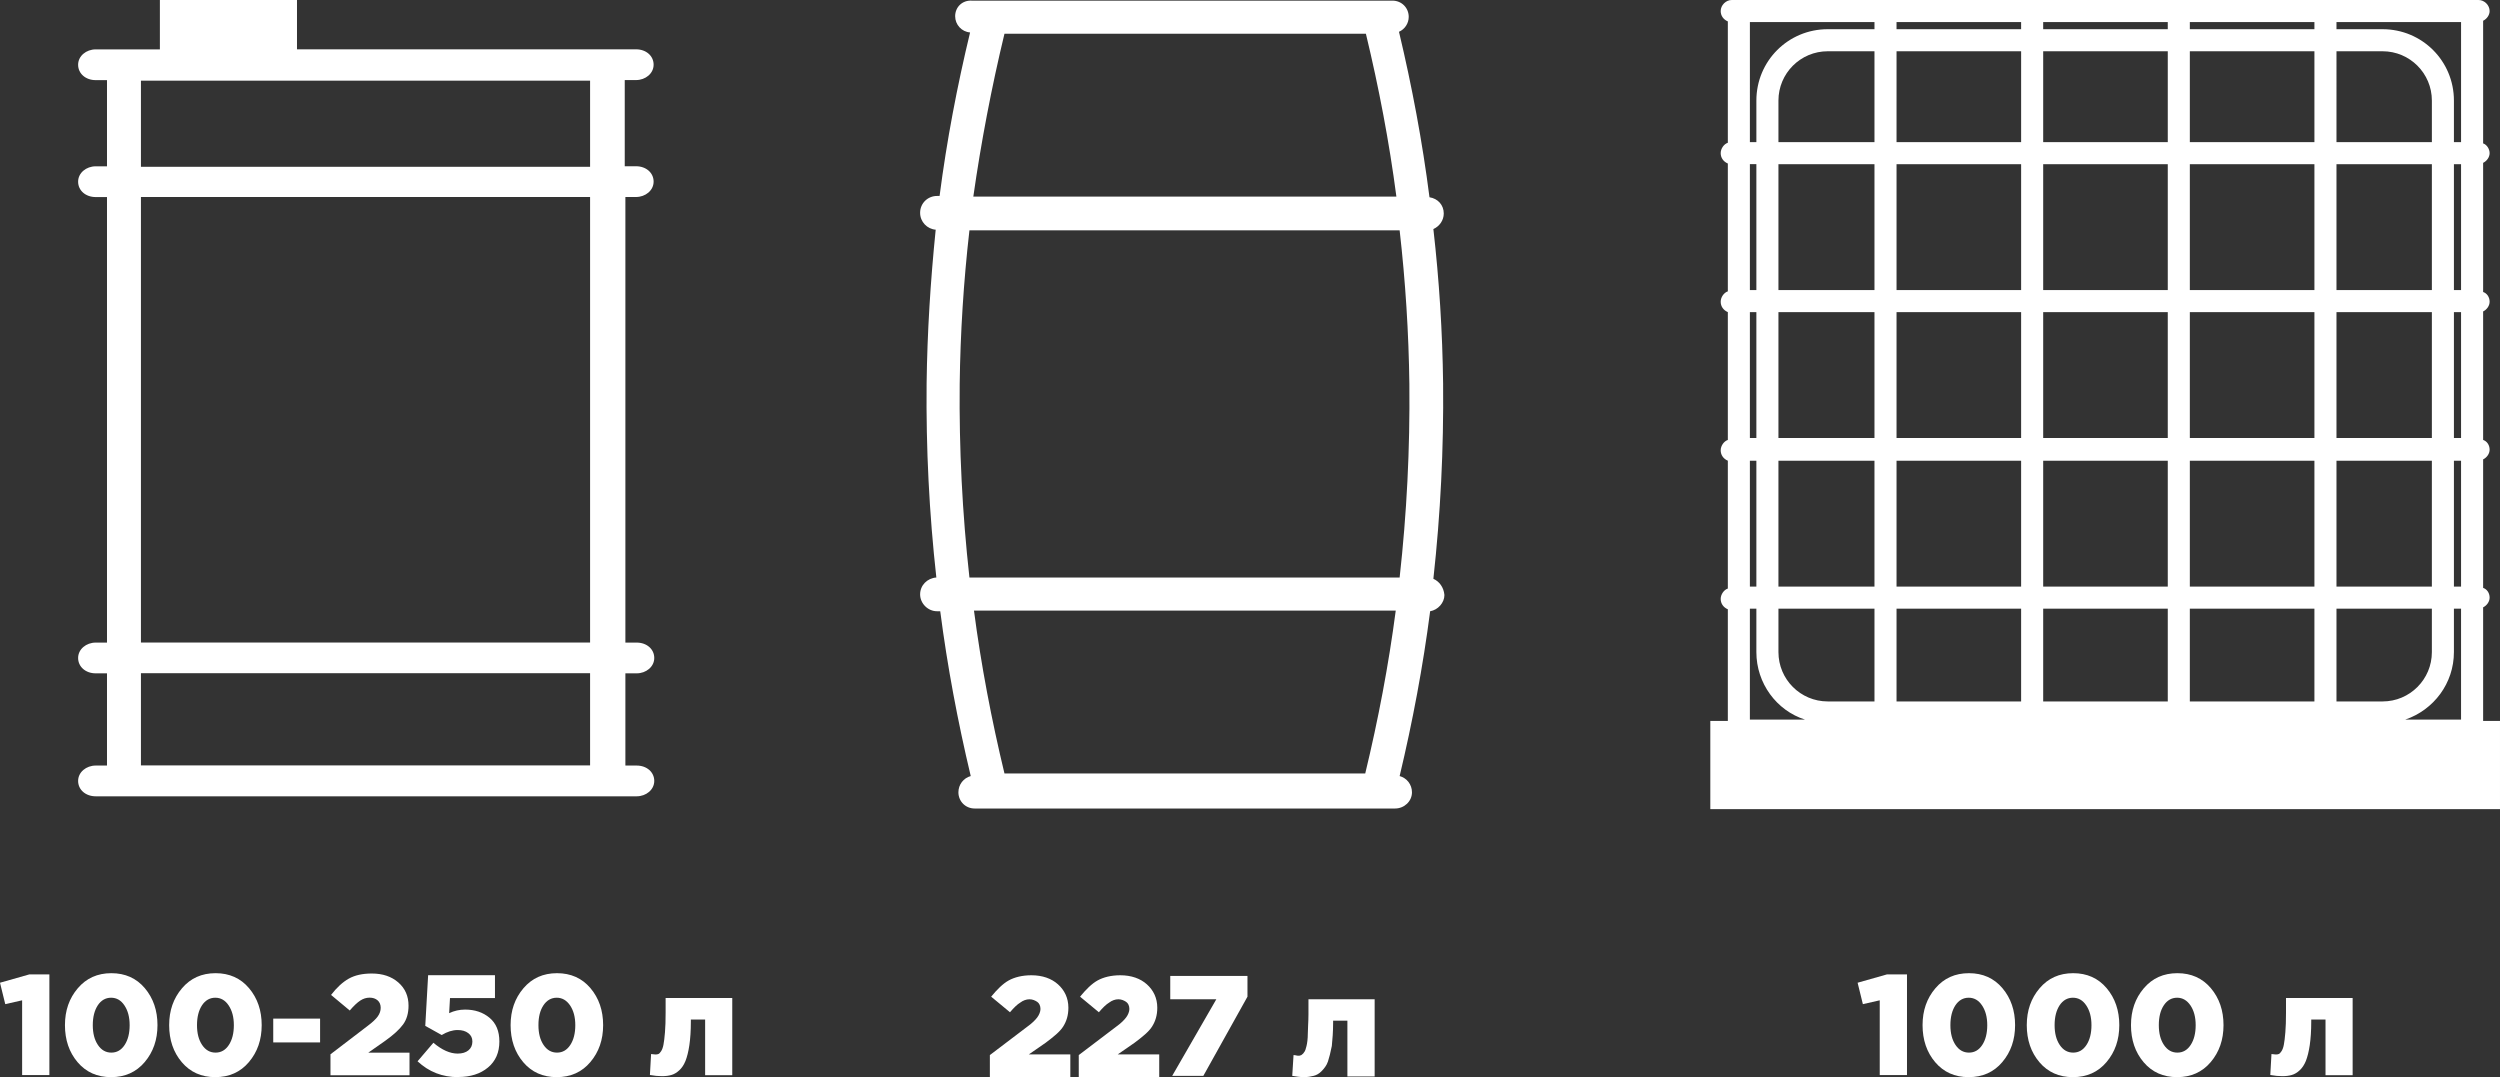 <?xml version="1.0" encoding="UTF-8"?> <svg xmlns="http://www.w3.org/2000/svg" id="Layer_2" data-name="Layer 2" viewBox="0 0 385.28 166"><rect x="0" y="0" width="385.28" height="166" fill="#333333" stroke="none"/> <defs> <style> .cls-1 { isolation: isolate; } .cls-2 { fill: #fff; stroke-width: 0px; } </style> </defs> <g id="Layer_1-2" data-name="Layer 1"> <g> <g class="cls-1"> <path class="cls-2" d="m3.41,165.69v-11.53l-2.6.59-.81-3.3,4.51-1.28h3.1v15.51H3.41Z"></path> <path class="cls-2" d="m22.3,163.68c-1.31,1.55-3.04,2.32-5.18,2.32s-3.86-.77-5.16-2.3c-1.3-1.53-1.95-3.44-1.95-5.71s.66-4.14,1.98-5.69c1.32-1.55,3.04-2.32,5.17-2.32s3.86.77,5.16,2.31,1.95,3.44,1.95,5.7-.66,4.14-1.97,5.69Zm-7.21-2.64c.53.79,1.22,1.18,2.07,1.18s1.53-.39,2.05-1.18c.51-.78.77-1.8.77-3.05s-.27-2.24-.8-3.04-1.22-1.19-2.06-1.19-1.53.39-2.05,1.17c-.51.78-.77,1.8-.77,3.06s.26,2.26.79,3.05Z"></path> <path class="cls-2" d="m38.36,163.68c-1.31,1.55-3.04,2.32-5.18,2.32s-3.86-.77-5.16-2.3c-1.3-1.53-1.95-3.44-1.95-5.71s.66-4.14,1.98-5.69c1.32-1.55,3.04-2.32,5.17-2.32s3.86.77,5.16,2.31,1.95,3.44,1.95,5.7-.66,4.14-1.97,5.69Zm-7.21-2.64c.53.79,1.22,1.18,2.07,1.18s1.53-.39,2.05-1.18c.51-.78.77-1.8.77-3.05s-.27-2.24-.8-3.04-1.22-1.19-2.06-1.19-1.53.39-2.05,1.17c-.51.78-.77,1.8-.77,3.06s.26,2.26.79,3.05Z"></path> <path class="cls-2" d="m42.11,160.65v-3.67h7.22v3.67h-7.22Z"></path> <path class="cls-2" d="m50.93,165.69v-3.21l5.76-4.4c.72-.54,1.23-1.02,1.53-1.44.3-.42.45-.86.45-1.33s-.16-.87-.47-1.14c-.32-.28-.73-.42-1.24-.42s-.98.15-1.44.45-1,.81-1.62,1.53l-2.88-2.4c.88-1.14,1.79-1.98,2.73-2.51s2.12-.79,3.54-.79c1.69,0,3.05.46,4.1,1.38,1.05.92,1.57,2.11,1.57,3.58,0,1.16-.28,2.12-.84,2.89-.56.77-1.47,1.6-2.73,2.5l-2.64,1.85h6.36v3.48h-12.19Z"></path> <path class="cls-2" d="m70.6,166c-2.42,0-4.5-.81-6.25-2.44l2.44-2.86c1.32,1.12,2.57,1.67,3.74,1.67.7,0,1.26-.17,1.66-.5s.61-.78.61-1.35-.21-.98-.63-1.3c-.42-.32-.96-.48-1.64-.48-.79,0-1.61.26-2.46.77l-2.53-1.41.44-7.81h10.3v3.52h-6.93l-.13,2.33c.78-.37,1.6-.55,2.46-.55,1.5,0,2.75.42,3.76,1.26,1.01.84,1.52,2.06,1.52,3.66,0,1.69-.58,3.02-1.75,4s-2.7,1.47-4.61,1.47Z"></path> <path class="cls-2" d="m90.98,163.68c-1.31,1.55-3.04,2.32-5.18,2.32s-3.86-.77-5.16-2.3c-1.3-1.53-1.95-3.44-1.95-5.71s.66-4.14,1.98-5.69c1.32-1.55,3.04-2.32,5.17-2.32s3.86.77,5.16,2.31,1.95,3.44,1.95,5.7-.66,4.14-1.97,5.69Zm-7.21-2.64c.53.79,1.22,1.18,2.07,1.18s1.53-.39,2.05-1.18c.51-.78.77-1.8.77-3.05s-.27-2.24-.8-3.04c-.54-.79-1.22-1.19-2.06-1.19s-1.53.39-2.05,1.17-.77,1.8-.77,3.06.26,2.26.79,3.05Z"></path> <path class="cls-2" d="m103.46,165.67c-.41.12-.89.18-1.45.18s-1.17-.06-1.85-.18l.18-3.23c.31.04.54.07.68.07.19,0,.34-.03.46-.08.12-.05.25-.19.41-.43.15-.23.28-.57.36-1.01s.17-1.07.23-1.9c.07-.83.1-1.83.1-3v-2.29h10.27v11.9h-4.18v-8.58h-2.2v.31c0,1.41-.08,2.62-.23,3.64s-.36,1.83-.6,2.44c-.25.61-.57,1.09-.97,1.45-.4.36-.8.6-1.21.71Z"></path> </g> <g class="cls-1"> <path class="cls-2" d="m289.69,165.69v-11.53l-2.6.59-.81-3.3,4.51-1.28h3.1v15.51h-4.2Z"></path> <path class="cls-2" d="m308.58,163.68c-1.31,1.55-3.04,2.32-5.18,2.32s-3.86-.77-5.16-2.3c-1.3-1.53-1.95-3.44-1.95-5.71s.66-4.14,1.98-5.69c1.32-1.55,3.04-2.32,5.17-2.32s3.86.77,5.16,2.31,1.95,3.44,1.95,5.7-.66,4.14-1.97,5.69Zm-7.21-2.64c.53.79,1.22,1.18,2.07,1.18s1.53-.39,2.05-1.18c.51-.78.77-1.8.77-3.05s-.27-2.24-.8-3.04-1.22-1.19-2.06-1.19-1.53.39-2.05,1.17c-.51.78-.77,1.8-.77,3.06s.26,2.26.79,3.05Z"></path> <path class="cls-2" d="m324.64,163.68c-1.31,1.55-3.04,2.32-5.18,2.32s-3.86-.77-5.16-2.3c-1.3-1.53-1.95-3.44-1.95-5.71s.66-4.14,1.98-5.69c1.32-1.55,3.04-2.32,5.17-2.32s3.86.77,5.16,2.31,1.95,3.44,1.95,5.7-.66,4.14-1.97,5.69Zm-7.21-2.64c.53.79,1.22,1.18,2.07,1.18s1.53-.39,2.05-1.18c.51-.78.77-1.8.77-3.05s-.27-2.24-.8-3.04-1.22-1.19-2.06-1.19-1.53.39-2.05,1.17c-.51.78-.77,1.8-.77,3.06s.26,2.26.79,3.05Z"></path> <path class="cls-2" d="m340.7,163.68c-1.31,1.55-3.04,2.32-5.18,2.32s-3.86-.77-5.16-2.3c-1.3-1.53-1.95-3.44-1.95-5.71s.66-4.14,1.98-5.69c1.32-1.55,3.04-2.32,5.17-2.32s3.86.77,5.16,2.31,1.95,3.44,1.95,5.7-.66,4.14-1.97,5.69Zm-7.21-2.64c.53.79,1.22,1.18,2.07,1.18s1.53-.39,2.05-1.18c.51-.78.77-1.8.77-3.05s-.27-2.24-.8-3.04c-.54-.79-1.22-1.19-2.06-1.19s-1.53.39-2.05,1.17-.77,1.8-.77,3.06.26,2.26.79,3.05Z"></path> <path class="cls-2" d="m353.18,165.67c-.41.12-.89.18-1.45.18s-1.17-.06-1.85-.18l.18-3.23c.31.04.54.07.68.07.19,0,.34-.03.46-.08.12-.05.25-.19.41-.43.15-.23.28-.57.36-1.01s.17-1.07.23-1.9c.07-.83.1-1.83.1-3v-2.29h10.27v11.9h-4.18v-8.58h-2.2v.31c0,1.41-.08,2.62-.23,3.64s-.36,1.83-.6,2.44c-.25.61-.57,1.09-.97,1.45-.4.36-.8.6-1.21.71Z"></path> </g> <path class="cls-2" d="m98.02,30.36c1.45,0,2.71-1.01,2.71-2.37s-1.16-2.37-2.71-2.37h-1.74v-13.28h1.74c1.45,0,2.71-1.01,2.71-2.37s-1.16-2.37-2.71-2.37h-52.25V0h-21.13v7.61h-9.89c-1.45,0-2.71,1.01-2.71,2.37s1.16,2.37,2.71,2.37h1.74v13.28h-1.74c-1.45,0-2.71,1.01-2.71,2.37s1.16,2.37,2.71,2.37h1.74v68.66h-1.74c-1.45,0-2.71,1.01-2.71,2.37s1.16,2.37,2.71,2.37h1.74v14.21h-1.74c-1.45,0-2.71,1.01-2.71,2.37s1.16,2.37,2.71,2.37h83.37c1.45,0,2.71-1.01,2.71-2.37s-1.16-2.37-2.71-2.37h-1.74v-14.21h1.74c1.45,0,2.71-1.01,2.71-2.37s-1.16-2.37-2.71-2.37h-1.74V30.36h1.65ZM21.72,12.43h69.22v13.28H21.72v-13.28Zm69.22,105.53H21.72v-14.21h69.22v14.21Zm0-18.94H21.72V30.36h69.22v68.66Z"></path> <path class="cls-2" d="m220.9,89.2c1.1-10,1.6-20,1.5-30.1-.1-8-.6-15.9-1.5-23.8.9-.4,1.6-1.3,1.6-2.4,0-1.3-.9-2.3-2.2-2.5-1.1-8.6-2.7-17.1-4.7-25.5.9-.4,1.5-1.3,1.5-2.3,0-1.4-1.1-2.5-2.5-2.5h-64.8c-1.5-.1-2.6,1-2.6,2.4,0,1.3,1,2.4,2.3,2.5-2,8.3-3.6,16.7-4.7,25.2h-.4c-1.4,0-2.6,1.1-2.6,2.6,0,1.4,1.1,2.5,2.4,2.6-.8,7.9-1.3,15.8-1.4,23.7-.1,10,.4,20,1.5,29.9-1.4.1-2.5,1.2-2.5,2.6s1.2,2.6,2.6,2.6h.5c1.1,8.5,2.7,17,4.7,25.4-1.1.3-1.9,1.3-1.9,2.5,0,1.4,1.1,2.5,2.5,2.5h64.8c1.4,0,2.6-1.1,2.6-2.5,0-1.2-.8-2.2-1.9-2.5,2-8.4,3.6-16.9,4.7-25.4,1.2-.2,2.2-1.3,2.2-2.5-.1-1.2-.8-2.1-1.7-2.5Zm-73-30c.1-7.9.6-15.8,1.5-23.7h66.3c.9,7.9,1.4,15.8,1.5,23.7.1,10-.4,19.9-1.5,29.8h-66.3c-1.1-9.9-1.6-19.9-1.5-29.8Zm6.9-54h55.7c2,8.3,3.6,16.7,4.7,25.1h-65.2c1.2-8.4,2.8-16.8,4.8-25.1Zm60.3,88.9c-1.1,8.4-2.7,16.8-4.7,25.1h-55.6c-2-8.3-3.6-16.7-4.7-25.1h65Z"></path> <g> <path class="cls-2" d="m152.55,165.8v-3.2l5.8-4.4c.7-.5,1.2-1,1.5-1.4s.5-.9.5-1.3c0-.5-.2-.9-.5-1.1s-.7-.4-1.2-.4-1,.2-1.4.5c-.5.3-1,.8-1.6,1.5l-2.9-2.4c.9-1.1,1.8-2,2.7-2.5s2.1-.8,3.5-.8c1.7,0,3.1.5,4.1,1.4s1.6,2.1,1.6,3.6c0,1.2-.3,2.1-.8,2.9s-1.5,1.6-2.7,2.5l-2.6,1.8h6.4v3.5h-12.4v-.2Z"></path> <path class="cls-2" d="m166.25,165.8v-3.2l5.8-4.4c.7-.5,1.2-1,1.5-1.4s.5-.9.5-1.3c0-.5-.2-.9-.5-1.1s-.7-.4-1.2-.4-1,.2-1.4.5c-.5.3-1,.8-1.6,1.5l-2.9-2.4c.9-1.1,1.8-2,2.7-2.5s2.1-.8,3.5-.8c1.7,0,3.1.5,4.1,1.4s1.6,2.1,1.6,3.6c0,1.2-.3,2.1-.8,2.9s-1.5,1.6-2.7,2.5l-2.6,1.8h6.4v3.5h-12.4v-.2Z"></path> <path class="cls-2" d="m180.65,165.8l6.8-11.8h-7.1v-3.6h11.9v3.2l-6.8,12.2h-4.8Z"></path> <path class="cls-2" d="m202.45,165.8c-.4.1-.9.2-1.5.2s-1.2-.1-1.8-.2l.2-3.2c.3,0,.5.1.7.1s.3,0,.5-.1c.1-.1.3-.2.4-.4.2-.2.3-.6.4-1,.1-.4.2-1.1.2-1.9s.1-1.8.1-3v-2.3h10.2v11.9h-4.2v-8.6h-2.2v.3c0,1.4-.1,2.6-.2,3.6-.2,1-.4,1.8-.6,2.4-.2.6-.6,1.1-1,1.5s-.8.6-1.2.7Z"></path> </g> <path class="cls-2" d="m382.68,110.9v-17.3c.6-.3,1-.9,1-1.5,0-.7-.4-1.3-1-1.5v-19.8c.6-.3,1-.9,1-1.5,0-.7-.4-1.3-1-1.5v-19.8c.6-.3,1-.9,1-1.5,0-.7-.4-1.3-1-1.5v-19.9c.6-.3,1-.9,1-1.5s-.4-1.3-1-1.5V3.2c.6-.3,1-.9,1-1.5,0-.9-.8-1.7-1.7-1.7h-115.1c-.9,0-1.7.8-1.7,1.7,0,.7.4,1.3,1.1,1.6v18.7c-.6.2-1.1.9-1.1,1.6s.4,1.3,1.1,1.6v19.7c-.6.2-1.1.9-1.1,1.6s.4,1.3,1.1,1.6v19.7c-.6.2-1.1.9-1.1,1.6s.4,1.3,1.1,1.6v19.7c-.6.2-1.1.9-1.1,1.6s.4,1.3,1.1,1.6v17.2h-2.7v13.6h121.7v-13.6h-2.6v-.2Zm-108.6-17.1h14.8v14.3h-7.2c-4.2,0-7.6-3.4-7.6-7.6v-6.7Zm100.7-71.9h-14.7V7.9h7.1c4.2,0,7.6,3.4,7.6,7.6v6.4h0Zm-59.9,68.5v-19.4h19.2v19.4h-19.2Zm19.2,3.4v14.3h-19.2v-14.3h19.2Zm-19.2-68.5h19.2v19.4h-19.2v-19.4Zm-3.4,19.4h-19.2v-19.4h19.2v19.4Zm26-19.4h19.2v19.4h-19.2v-19.4Zm-3.4,22.8v19.4h-19.2v-19.4h19.2Zm3.4,22.9h19.2v19.4h-19.2v-19.4Zm0-3.4v-19.5h19.2v19.4h-19.2v.1Zm22.6-19.5h14.7v19.4h-14.7v-19.4Zm0-3.4v-19.4h14.7v19.4s-14.7,0-14.7,0Zm-3.4-22.8h-19.2V7.9h19.2v14Zm-22.6,0h-19.2V7.9h19.2v14Zm-22.6,0h-19.2V7.9h19.2v14Zm-22.6,0h-14.8v-6.4c0-4.2,3.4-7.6,7.6-7.6h7.2v14Zm0,3.4v19.4h-14.8v-19.4h14.8Zm0,22.8v19.4h-14.8v-19.4h14.8Zm3.4,0h19.2v19.4h-19.2v-19.4Zm19.2,22.9v19.4h-19.2v-19.4h19.2Zm0,22.8v14.3h-19.2v-14.3h19.2Zm26,14.3v-14.3h19.2v14.3s-19.2,0-19.2,0Zm22.6-14.3h14.7v6.7c0,4.2-3.4,7.6-7.6,7.6h-7.1v-14.3h0Zm0-3.4v-19.4h14.7v19.4h-14.7Zm18.1-19.4h1.1v19.4h-1.1v-19.4Zm0-3.4v-19.5h1.1v19.4h-1.1v.1Zm0-22.9v-19.4h1.1v19.4s-1.1,0-1.1,0Zm0-22.8v-6.4c0-6.1-4.9-11-11-11h-7.1v-1.1h19.2v18.5h-1.1Zm-21.5-17.4h-19.2v-1.1h19.2v1.1Zm-22.6,0h-19.2v-1.1h19.2v1.1Zm-22.6,0h-19.2v-1.1h19.2v1.1Zm-22.6,0h-7.2c-6.1,0-11,4.9-11,11v6.4h-1V3.4h19.2v1.1Zm-18.2,20.8v19.4h-1v-19.4h1Zm0,22.8v19.4h-1v-19.4h1Zm0,22.9v19.4h-1v-19.4h1Zm3.4,0h14.8v19.4h-14.8s0-19.4,0-19.4Zm104.1,29.5v-6.7h1.1v17.1h-8.6c4.4-1.5,7.5-5.6,7.5-10.4Zm-108.5-6.7h1v6.7c0,4.8,3.1,9,7.5,10.4h-8.5v-17.1Z"></path> </g> </g> </svg> 